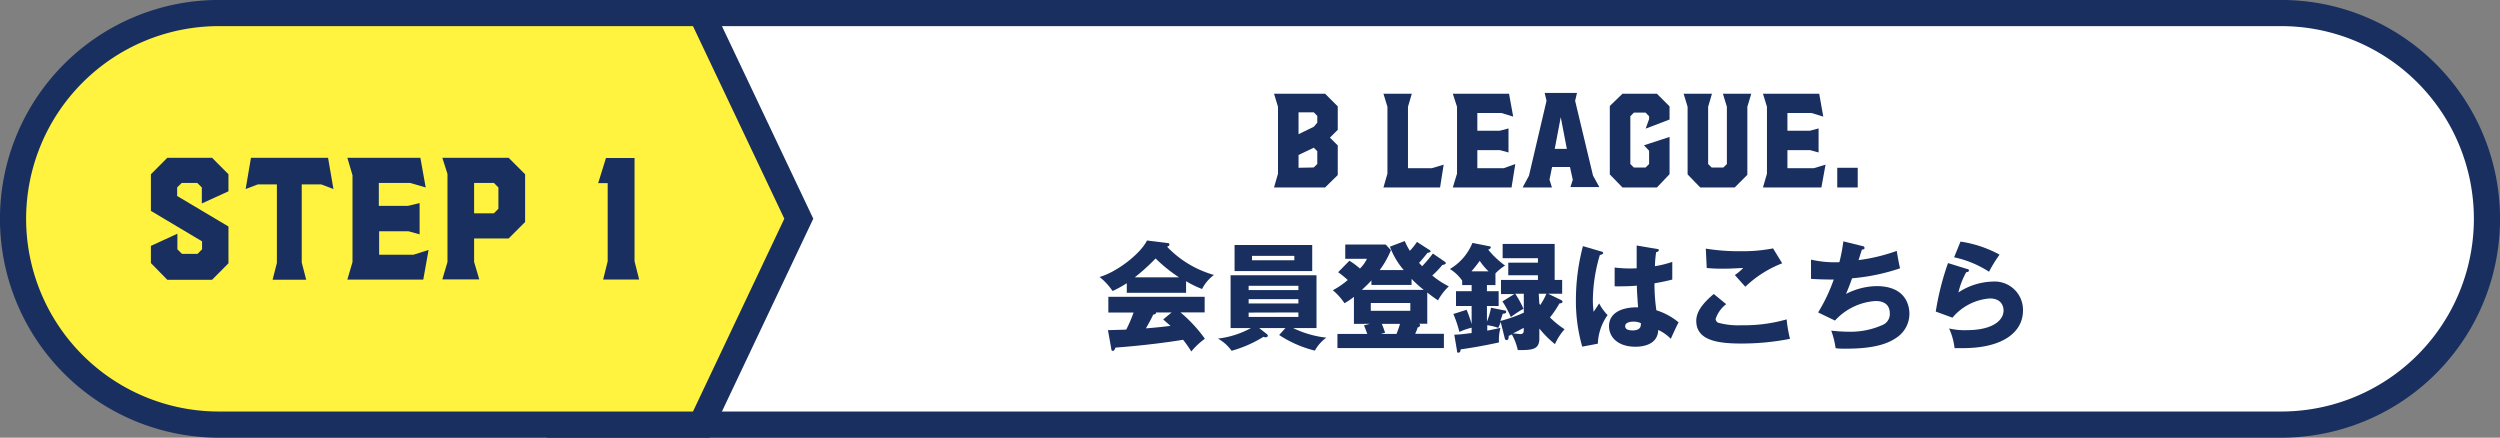 <svg xmlns="http://www.w3.org/2000/svg" viewBox="0 0 320.07 56.03"><rect x="0" y="0" width="320.07" height="56.03" fill="#808080" stroke="none"/><defs><style>.cls-1{fill:#fff;}.cls-1,.cls-2{stroke:#182f60;stroke-miterlimit:10;stroke-width:3.35px;}.cls-2{fill:#fff33f;}.cls-3{fill:#182f60;}</style></defs><g id="レイヤー_2" data-name="レイヤー 2"><g id="レイヤー_1-2" data-name="レイヤー 1"><path class="cls-1" d="M292.06,1.67H71.7V54.36H292.06A26.34,26.34,0,0,0,318.4,28h0A26.34,26.34,0,0,0,292.06,1.67Z"/><path class="cls-2" d="M1.67,28h0A26.35,26.35,0,0,0,28,54.36H89.78L102.27,28,89.78,1.67H28A26.35,26.35,0,0,0,1.67,28Z"/><path class="cls-3" d="M19.32,33.68v-2.2l3.39-1.56,0,2,.58.58h2l.58-.58V30.9L19.32,27V22.31l2.1-2.11h5.73l2.1,2.11v2.18l-3.41,1.56V24l-.58-.58h-2l-.58.58v1.09L29.25,29v4.71l-2.1,2.11H21.42Z"/><path class="cls-3" d="M35.45,33.67V23.61H33l-1.55.59.68-4H42l.69,4-1.56-.59h-2.5v10l.57,2.2H34.9Z"/><path class="cls-3" d="M45.13,33.55V22.44l-.66-2.24h9.35L54.5,24l-2-.58h-4v2.94h3.72L53.72,26v4l-1.42-.39H48.54v3h4.4L54.87,32l-.68,3.8H44.47Z"/><path class="cls-3" d="M57.29,33.55V22.27l-.66-2.07h8.49l2.11,2.11v6.11l-2.11,2.11H60.7v3l.66,2.24H56.63Zm5.94-6.24.58-.58V24l-.58-.58H60.7v3.89Z"/><path class="cls-3" d="M77.8,33.45v-10H76.58l1-3.22h3.66V33.45l.59,2.34H77.22Z"/><path class="cls-3" d="M163.62,22.23V13.67L163.11,12h6.54l1.62,1.62v3l-1,1,1,1v3.79L169.65,24h-6.54Zm4.58-6,.45-.52v-.87l-.45-.46h-1.95v2.8Zm0,5.21.45-.45V19.36l-.45-.45-1.95.93v1.64Z"/><path class="cls-3" d="M177.63,22.23V13.67L177.12,12h3.63l-.49,1.67v7.86h3.07l1.5-.45L184.37,24h-7.25Z"/><path class="cls-3" d="M186.54,22.23V13.67L186,12h7.2l.53,2.93-1.5-.46h-3.09v2.27H192l1.13-.3v3.08l-1.1-.3h-2.89v2.31h3.39L194,21,193.52,24H186Z"/><path class="cls-3" d="M195.75,22.5,198,12.9l-.24-1h4.14l-.24,1,2.29,9.58.81,1.47h-3.7l.3-.93L201,21.38h-2.29L198.38,23l.31,1h-3.75Zm4.85-3.44L199.82,15l-.77,4.06Z"/><path class="cls-3" d="M206.1,22.33V13.57L207.72,12h4.41l1.62,1.62V15.3l-3.06,1.17.44-1.22v-.37l-.45-.46h-1.5l-.45.46V21l.45.45h1.5l.45-.45v-1.7l-.65-.7,3.27-1.07v4.77L212.13,24h-4.41Z"/><path class="cls-3" d="M216.06,22.33V13.67L215.55,12h3.63l-.49,1.67V21l.45.45h1.5l.45-.45V13.67L220.58,12h3.63l-.5,1.67v8.71L222.09,24h-4.41Z"/><path class="cls-3" d="M226.22,22.23V13.67L225.71,12h7.2l.52,2.93-1.5-.46h-3.09v2.27h2.87l1.12-.3v3.08l-1.09-.3h-2.9v2.31h3.39l1.49-.45L233.19,24h-7.48Z"/><path class="cls-3" d="M235.22,21.48h2.62V24h-2.62Z"/><path class="cls-3" d="M151.85,37.49h-7.59V36.26a14.7,14.7,0,0,1-1.82,1,8.13,8.13,0,0,0-1.66-1.8c2.28-.66,5.25-3,6.07-4.67l2.67.33c.09,0,.2.06.2.2s-.2.24-.3.27a13.29,13.29,0,0,0,6,3.61A5.15,5.15,0,0,0,153.9,37a12.91,12.91,0,0,1-2.05-1Zm-10,4.78,2.34-.07a18,18,0,0,0,.94-2.19H141.9V38h12.33v2h-3.09a18.08,18.08,0,0,1,3.12,3.37A9.14,9.14,0,0,0,152.52,45a16.15,16.15,0,0,0-1.05-1.5c-1.72.29-5.05.74-8.65,1-.12.27-.18.42-.35.42s-.18-.13-.19-.24Zm9.1-6.76a19.33,19.33,0,0,1-3-2.42,26.56,26.56,0,0,1-2.67,2.42ZM150,40H148c0,.13,0,.22-.36.28-.27.6-.6,1.17-.93,1.76,1.52-.12,2.42-.23,3.15-.32l-.94-.82Z"/><path class="cls-3" d="M164.57,42h-3.36l.93.73c.09.08.18.15.18.24s-.06.21-.3.21a.54.54,0,0,1-.26-.06,15.7,15.7,0,0,1-4.08,1.79,5.32,5.32,0,0,0-1.75-1.56A11.64,11.64,0,0,0,160.16,42h-2.61V35.24h11V42h-3a13.07,13.07,0,0,0,4.26,1.23,5,5,0,0,0-1.47,1.66,14.73,14.73,0,0,1-4.57-2ZM168,31.37V34.7h-9.94V31.37Zm-1.77,5.77v-.55h-6.37v.55Zm-6.37,1.16v.55h6.37V38.3Zm0,1.72v.56h6.37V40Zm.43-7.26v.56h5.42v-.56Z"/><path class="cls-3" d="M173.34,41.46V38a8,8,0,0,1-1.21.82,7.69,7.69,0,0,0-1.49-1.66,10.29,10.29,0,0,0,1.91-1.31,12.48,12.48,0,0,0-1.23-1l1.44-1.47a9.7,9.7,0,0,1,1.35,1,4.37,4.37,0,0,0,.9-1.25h-2.78V31.31h5.18l.67.72a11.93,11.93,0,0,1-1.44,2.55h3.08a9.79,9.79,0,0,1-1.77-3l1.9-.72a8.43,8.43,0,0,0,.65,1.25,7.57,7.57,0,0,0,.91-1.14L183,32c.06,0,.16.1.16.18s-.25.19-.4.19c-.5.63-.9,1.1-1.08,1.28.16.19.28.31.4.43a18.32,18.32,0,0,0,1.37-1.62l1.39.95c.12.09.27.18.27.28s-.22.21-.45.23a11.23,11.23,0,0,1-1.29,1.35,10.55,10.55,0,0,0,2.12,1.39,7,7,0,0,0-1.38,1.79c-.23-.14-.71-.47-1.38-1v4h-1.08c.1,0,.16.11.16.21s-.15.24-.31.26a5.74,5.74,0,0,1-.32.82h3.68v1.82H171.23V42.75h3.82c-.06-.18-.28-.76-.42-1.09l.74-.2Zm2.24-5.56c-.39.42-.54.58-1.22,1.21h7.92a13.89,13.89,0,0,1-1.56-1.41v.78h-5.14Zm-.08,2.89v1h5.06v-1Zm1.41,2.67c.14.33.24.59.42,1.14l-.54.15h2a12,12,0,0,0,.45-1.29Z"/><path class="cls-3" d="M191.46,36.5h-1.09v.78h1.5v1.9h-1.5v2a8.93,8.93,0,0,0,.52-1.78l1.71.34c.09,0,.23,0,.23.2s-.23.21-.44.22c-.06.23-.09.3-.3.93a17.72,17.72,0,0,0,3-1.06V37.61H194a13.69,13.69,0,0,1,1.05,1.92,14.67,14.67,0,0,0-1.62,1.06,12.52,12.52,0,0,0-1.08-2l1.53-.94h-1.71V35.84h4.73v-.6h-3.8V33.63h3.8v-.57h-4.52V31.23h6.66v4.61H200v1.77h-1.79l1.67.81a.24.24,0,0,1,.16.21c0,.15-.1.18-.39.22a13.25,13.25,0,0,1-1.21,1.79,11.11,11.11,0,0,0,1.87,1.51,7.34,7.34,0,0,0-1.23,1.91,12.93,12.93,0,0,1-2-2v1.27c0,1.49-1,1.49-2.76,1.49a7.12,7.12,0,0,0-.76-2,4.43,4.43,0,0,1-.41.18c0,.29,0,.54-.3.54a.24.24,0,0,1-.18-.16l-.54-2.16a6.85,6.85,0,0,1-.31.76,5.84,5.84,0,0,0-1.41-.34v.69c1.09-.21,1.41-.29,1.69-.36a6.08,6.08,0,0,0-.19,1.87c-1.91.42-3.45.68-4.91.89,0,.22-.07.42-.28.42s-.17-.12-.18-.23l-.35-2.07c.62,0,1.67-.15,2.22-.21v-.69a9.79,9.79,0,0,0-1.57.54,14.33,14.33,0,0,0-.77-2.29l1.7-.54a17,17,0,0,1,.64,1.83V39.18h-2v-1.9h2V36.5H187.2v-.57a5.35,5.35,0,0,0-1.57-1.49,6.85,6.85,0,0,0,2.88-3.34l2.13.42c.16,0,.22.07.22.16s-.16.26-.34.27A11.54,11.54,0,0,0,192.69,34a6.31,6.31,0,0,0-1.23,1Zm-.88-1.76a7.22,7.22,0,0,1-1.13-1.35c-.34.47-.58.78-1.06,1.35Zm4.5,7.23c-.38.21-.93.51-1.38.71l.94.09c.44,0,.44-.3.44-.48Zm2-3.1a1.6,1.6,0,0,1,.11.19,8.71,8.71,0,0,0,.79-1.45H197Z"/><path class="cls-3" d="M205.05,32.21c.12,0,.2.1.2.21s-.29.21-.42.22a20.71,20.71,0,0,0-.9,5.78,11.72,11.72,0,0,0,.1,1.5c.2-.29.51-.77.71-1.07a6.18,6.18,0,0,0,1.08,1.49A6.67,6.67,0,0,0,204.57,44l-2,.38a21.18,21.18,0,0,1-.81-6,27.26,27.26,0,0,1,.9-6.87Zm7.13-.33c.07,0,.19,0,.19.16s-.21.23-.34.24a14.22,14.22,0,0,0-.15,1.8,13.69,13.69,0,0,0,2.22-.55v2.26c-.35.09-1,.26-2.28.48a24.18,24.18,0,0,0,.24,3.45,8.47,8.47,0,0,1,2.85,1.55c-.24.43-.69,1.41-1,2.11a5.41,5.41,0,0,0-1.61-1.14c-.06,1.92-2,2.15-2.92,2.15-2.25,0-3.38-1.23-3.38-2.63,0-1.78,1.77-2.46,3.72-2.41-.12-1.71-.13-1.91-.16-2.78-.86.08-1.47.08-1.73.08a11,11,0,0,1-1.11,0V34.25a16.1,16.1,0,0,0,2.82.1c0-.63,0-2,0-2.92Zm-3.11,9.3c-.33,0-1,.1-1,.57s.5.55,1,.55c.12,0,1,0,1-.73a.42.42,0,0,0,0-.2A2.23,2.23,0,0,0,209.07,41.18Z"/><path class="cls-3" d="M221,38.94a3.94,3.94,0,0,0-1.35,1.89.58.58,0,0,0,.3.48,9.64,9.64,0,0,0,3,.33,19.84,19.84,0,0,0,5.79-.75,17.07,17.07,0,0,0,.43,2.49,31.71,31.71,0,0,1-6.36.6c-3.43,0-5.64-.63-5.64-2.91,0-1.29,1.05-2.43,2.24-3.43Zm7.17-5.23a14.27,14.27,0,0,0-4.72,3s-.17-.18-1.34-1.5a6.22,6.22,0,0,0,1.07-.9c-.38,0-1.31.09-2.67.09a18.71,18.71,0,0,1-2-.09l-.12-2.48a26.06,26.06,0,0,0,4.53.33A19.88,19.88,0,0,0,227,31.8Z"/><path class="cls-3" d="M238.43,31.5c.12,0,.28.09.28.24s-.07.2-.33.21c-.33,1-.36,1.13-.43,1.35a23,23,0,0,0,4.89-1.18c.07.49.27,1.63.42,2.23a25.81,25.81,0,0,1-6.14,1.28c-.36,1-.48,1.29-.78,2a8.91,8.91,0,0,1,3.9-1c4,0,4.22,2.82,4.22,3.57a3.68,3.68,0,0,1-1.61,3c-.79.54-2.29,1.44-6.45,1.44-.63,0-1.06,0-1.39-.07a11,11,0,0,0-.56-2.24,20.51,20.51,0,0,0,2.24.14,10.07,10.07,0,0,0,4.45-.92,1.52,1.52,0,0,0,.81-1.41c0-.87-.45-1.6-1.83-1.6a7.69,7.69,0,0,0-5.19,2.5L232.77,40a21.6,21.6,0,0,0,2-4.21c-1.31,0-2.34-.05-2.91-.09l0-2.46a13.77,13.77,0,0,0,3.63.33A20.79,20.79,0,0,0,236,30.9Z"/><path class="cls-3" d="M251.85,34.44c.11,0,.23.06.23.2s-.18.19-.35.21a10.24,10.24,0,0,0-1,2.59,8.37,8.37,0,0,1,4.38-1.39A3.63,3.63,0,0,1,259,39.74c0,2.86-2.7,4.83-7.66,4.83-.44,0-.81,0-1.1,0a8.53,8.53,0,0,0-.7-2.52,8.49,8.49,0,0,0,2.22.22c3.4,0,4.75-1.27,4.75-2.53,0-.44-.21-1.53-1.75-1.53a6.91,6.91,0,0,0-4.79,2.46l-2.14-.78a35.09,35.09,0,0,1,1.57-6.21ZM251,30.93a15.09,15.09,0,0,1,5,1.67,17.83,17.83,0,0,0-1.35,2.19,13.31,13.31,0,0,0-4.47-1.85Z"/></g></g></svg>